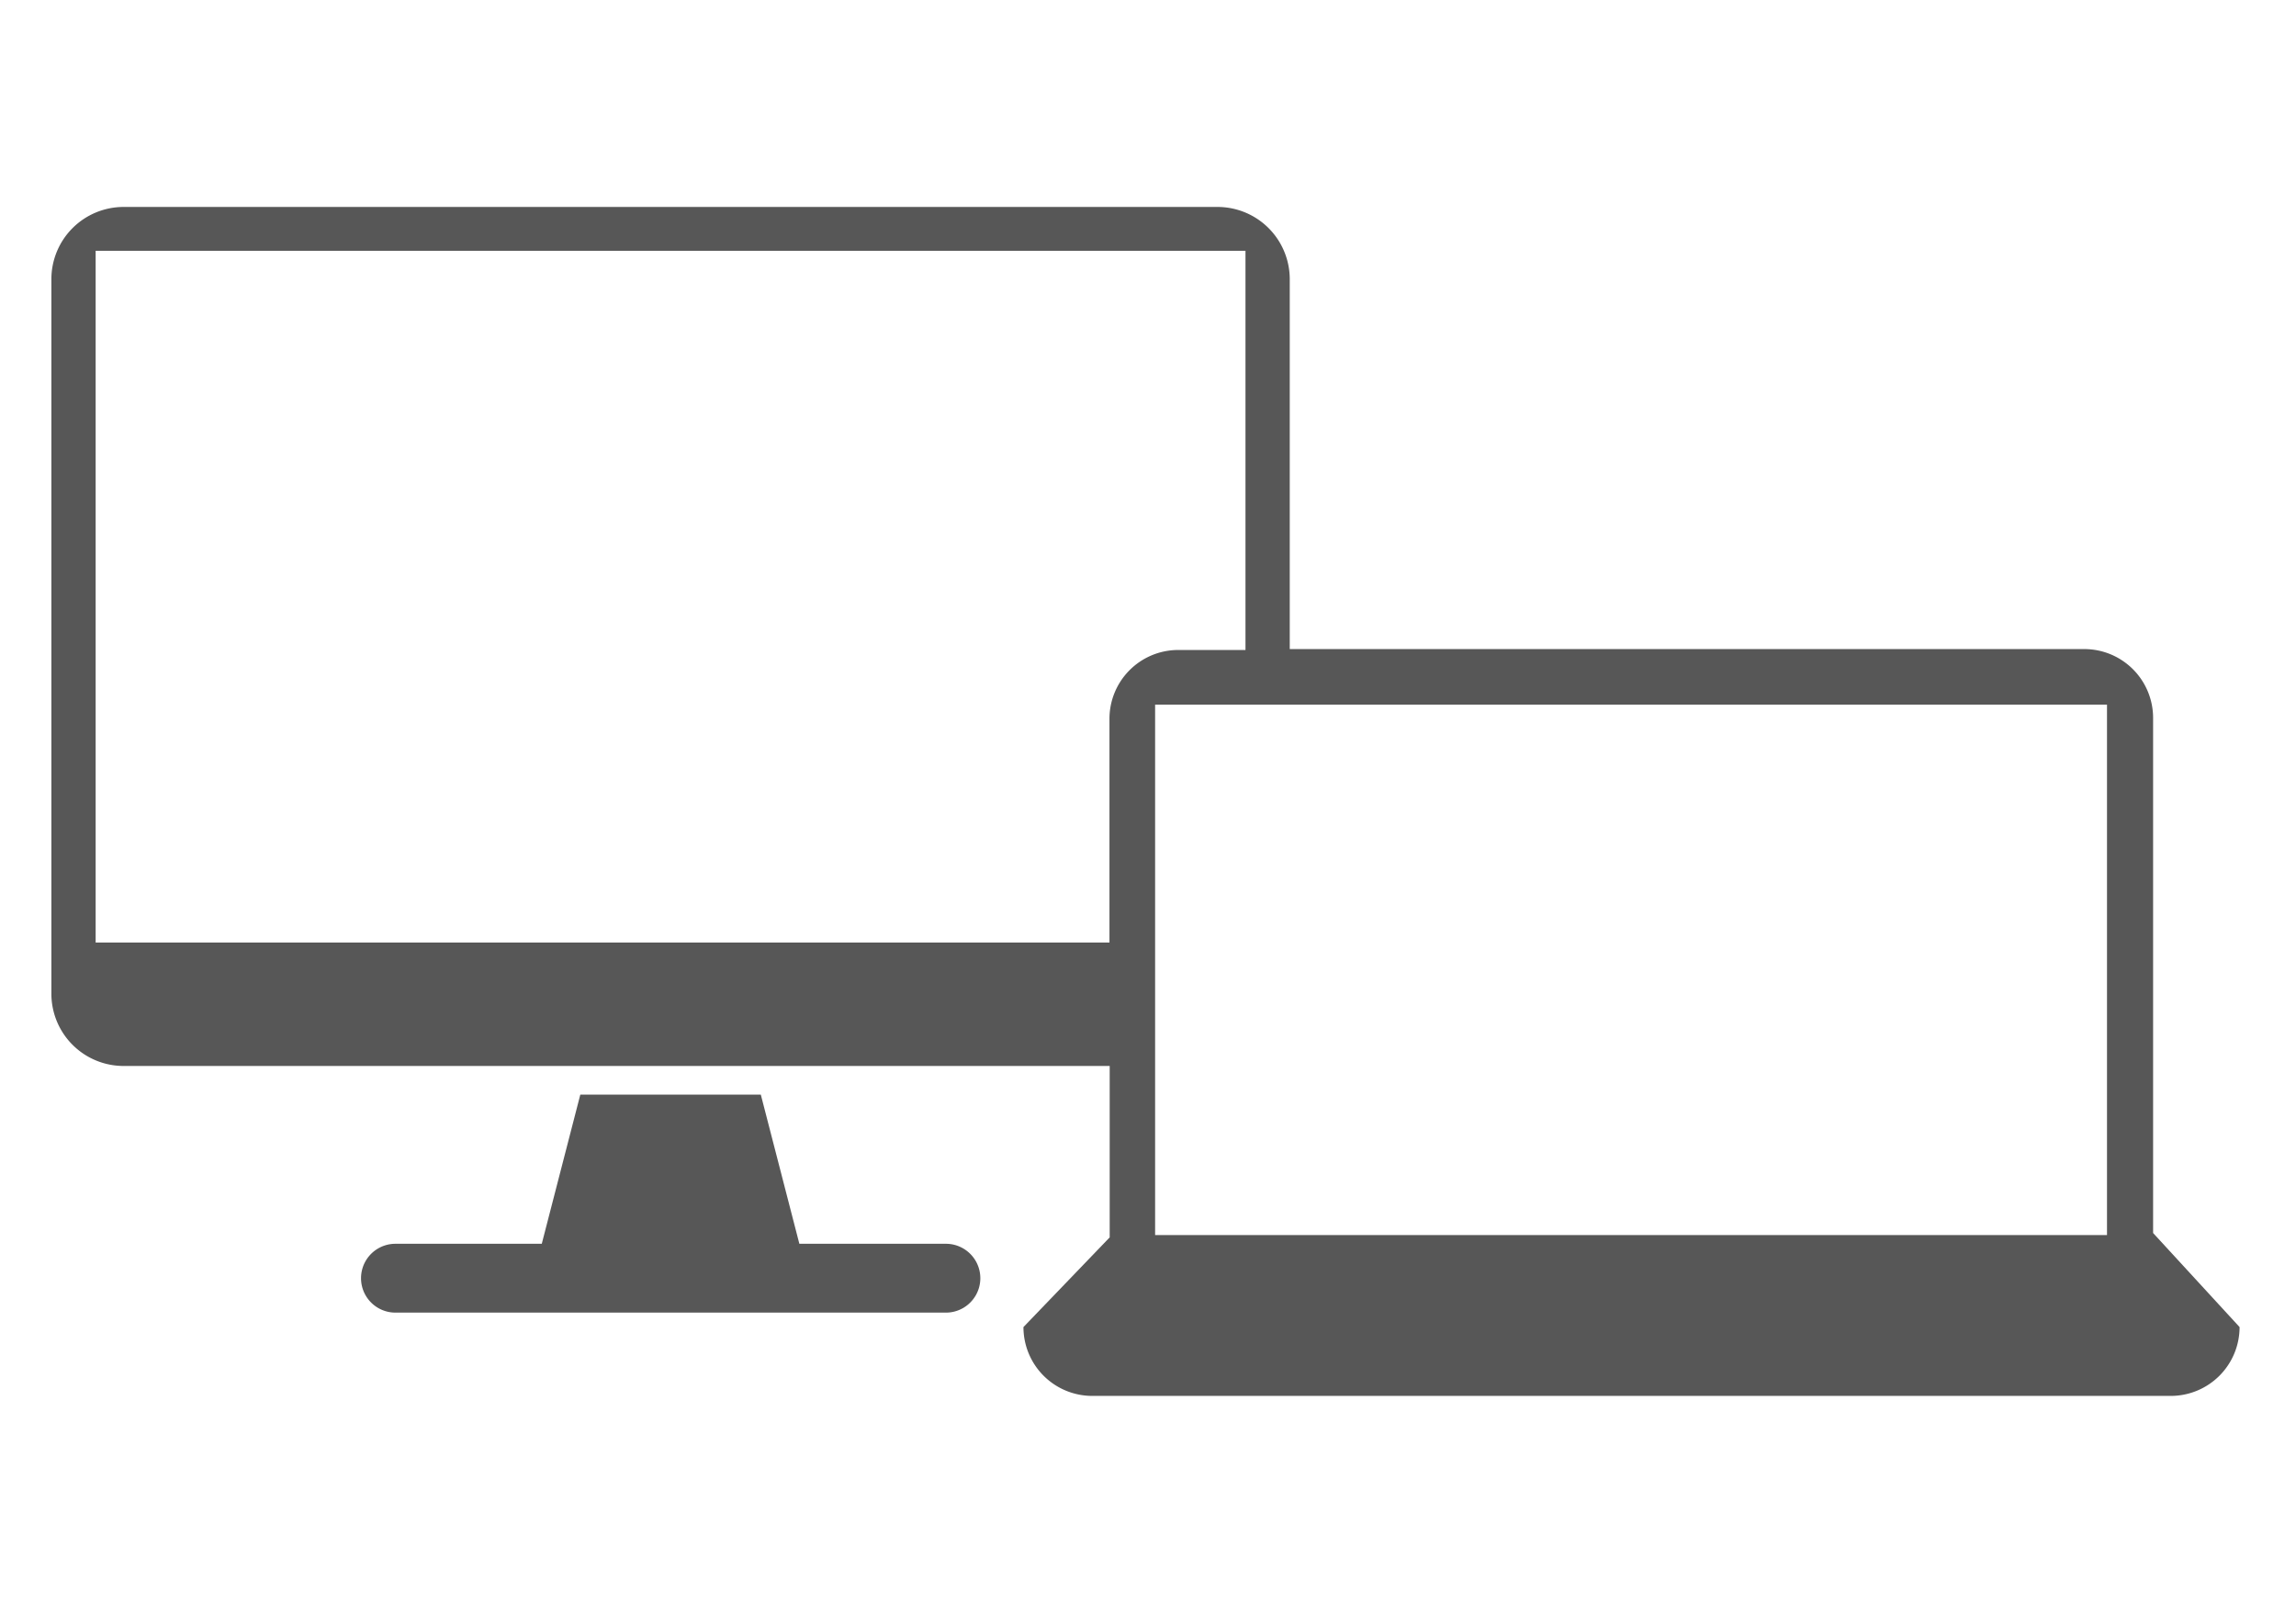 <svg xmlns="http://www.w3.org/2000/svg" viewBox="0 0 100.1 69.92"><defs><style>.a{opacity:0;}.b{fill:#000102;}.c{fill:#575757;}</style></defs><title>Device_Icons_100x70_02</title><g class="a"><rect class="b" width="100.1" height="69.92"/></g><path class="c" d="M41.32,54.28H34.93l-1.68-6.5H25.38l-1.68,6.5H17.32a1.5,1.5,0,1,0,0,3h24a1.5,1.5,0,0,0,0-3Z" transform="translate(-0.08 -0.07)"/><path class="c" d="M93.95,53.81V31.36a3,3,0,0,0-3-3H56.31V12.23a3.15,3.15,0,0,0-3.14-3.14H5.46a3.15,3.15,0,0,0-3.14,3.14V43.39a3.15,3.15,0,0,0,3.14,3.14h43V54l-3.76,3.91a3,3,0,0,0,3,3H94.72a3,3,0,0,0,3-3ZM48.45,31.36v9.79H4.25V11H54.38V28.4h-3A3,3,0,0,0,48.45,31.36ZM91.94,53.9H50.44V30.78h41.5Z" transform="translate(-0.08 -0.07)"/></svg>